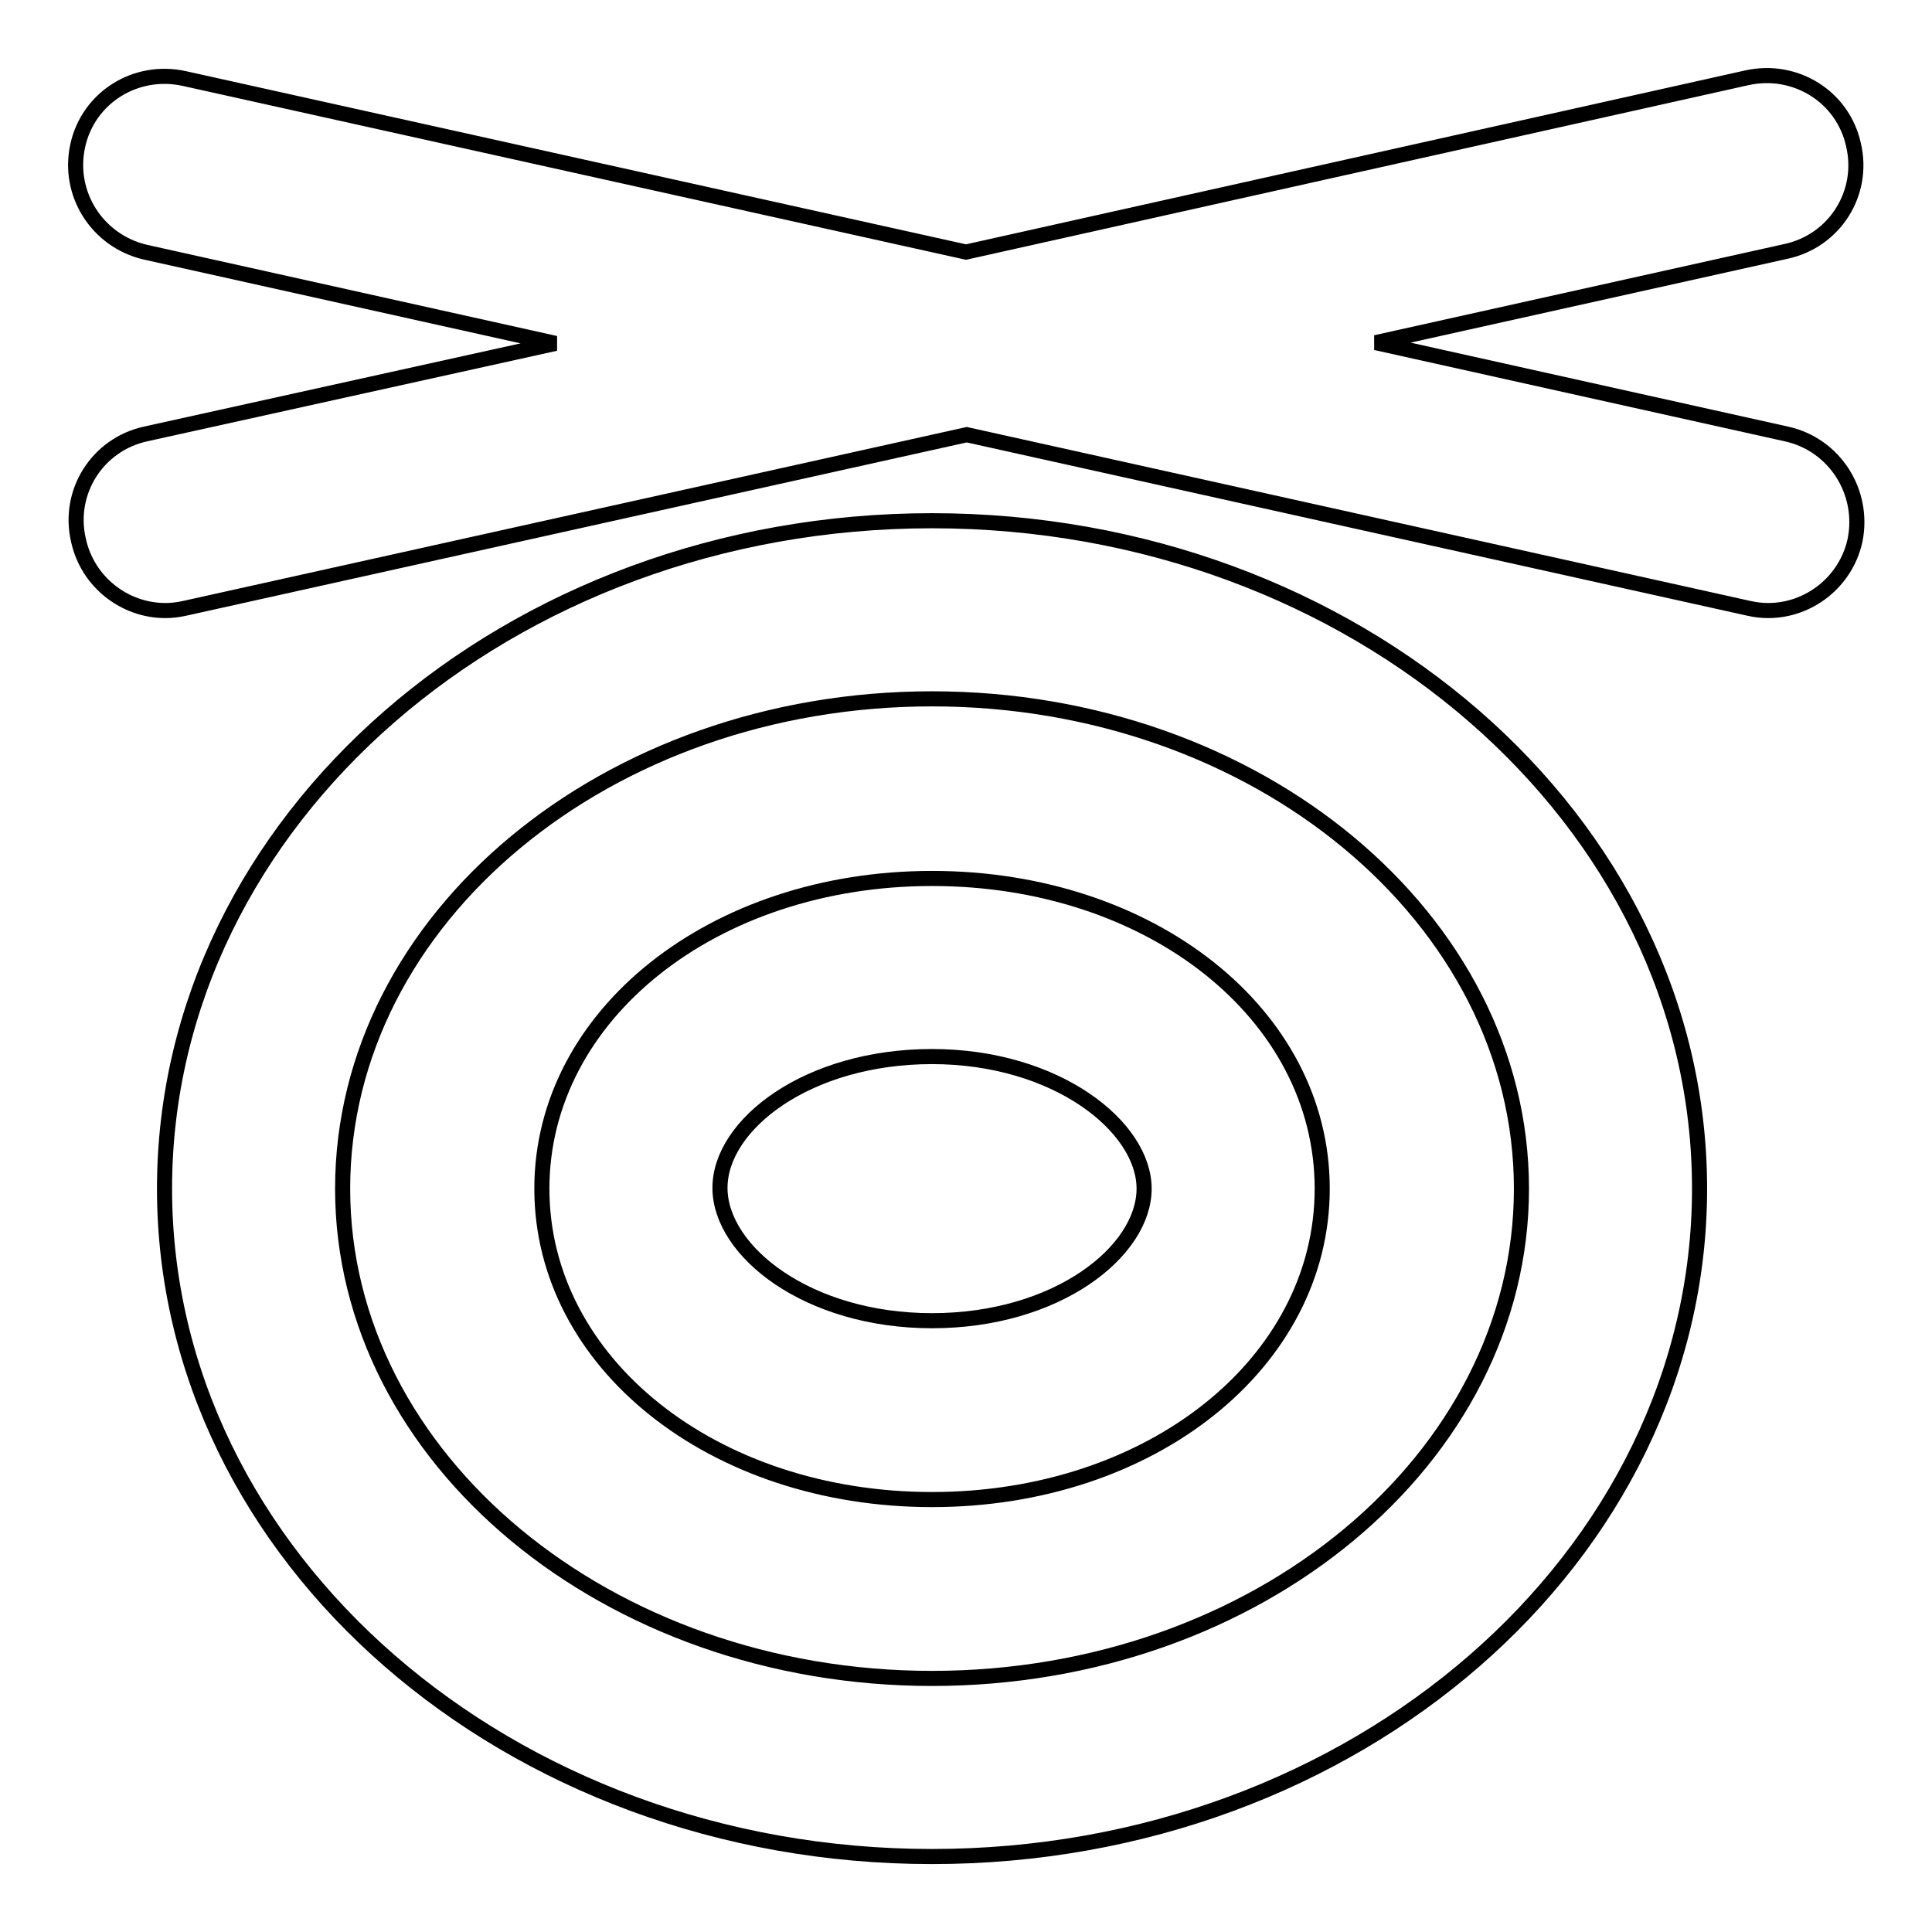 <?xml version="1.0" encoding="utf-8"?>
<!-- Svg Vector Icons : http://www.onlinewebfonts.com/icon -->
<!DOCTYPE svg PUBLIC "-//W3C//DTD SVG 1.1//EN" "http://www.w3.org/Graphics/SVG/1.1/DTD/svg11.dtd">
<svg version="1.1" xmlns="http://www.w3.org/2000/svg" xmlns:xlink="http://www.w3.org/1999/xlink" x="0px" y="0px" viewBox="0 0 256 256" enable-background="new 0 0 256 256" xml:space="preserve">
<g> <path stroke-width="2" fill-opacity="0" stroke="#000000"  d="M123.5,69c-56.1,0-101.7,39.7-101.7,88.5c0,48.8,45.6,88.5,101.7,88.5c56.1,0,101.7-39.7,101.7-88.5 C225.2,108.7,179.6,69,123.5,69z M123.5,222.4c-43,0-78.1-29.1-78.1-64.9c0-35.8,35-64.9,78.1-64.9c43,0,78.1,29.1,78.1,64.9 S166.6,222.4,123.5,222.4z M123.5,116.4c-29,0-51.7,18.1-51.7,41.1c0,23.1,22.7,41.2,51.7,41.2s51.7-18.1,51.7-41.2 C175.2,134.4,152.5,116.4,123.5,116.4L123.5,116.4z M123.5,175c-16.5,0-28.1-9.2-28.1-17.6S107,140,123.5,140 c16.5,0,28.1,9.3,28.1,17.5C151.6,165.8,140.1,175,123.5,175z M236.7,57.5l-54.4-12.1l54.4-12.1c6.4-1.4,10.4-7.7,8.9-14.1 c-1.4-6.4-7.7-10.3-14.1-8.9L128,33.4l-103.6-23C18,9,11.7,12.9,10.3,19.3c-1.4,6.4,2.6,12.6,8.9,14.1l54.4,12.1L19.3,57.5 c-6.4,1.4-10.4,7.7-8.9,14.1c1.2,5.5,6.1,9.3,11.5,9.3c0.9,0,1.7-0.1,2.6-0.3l103.6-23l103.6,23c0.9,0.2,1.7,0.3,2.6,0.3 c5.4,0,10.3-3.8,11.5-9.3C247.1,65.2,243.1,58.9,236.7,57.5z"/></g>
</svg>